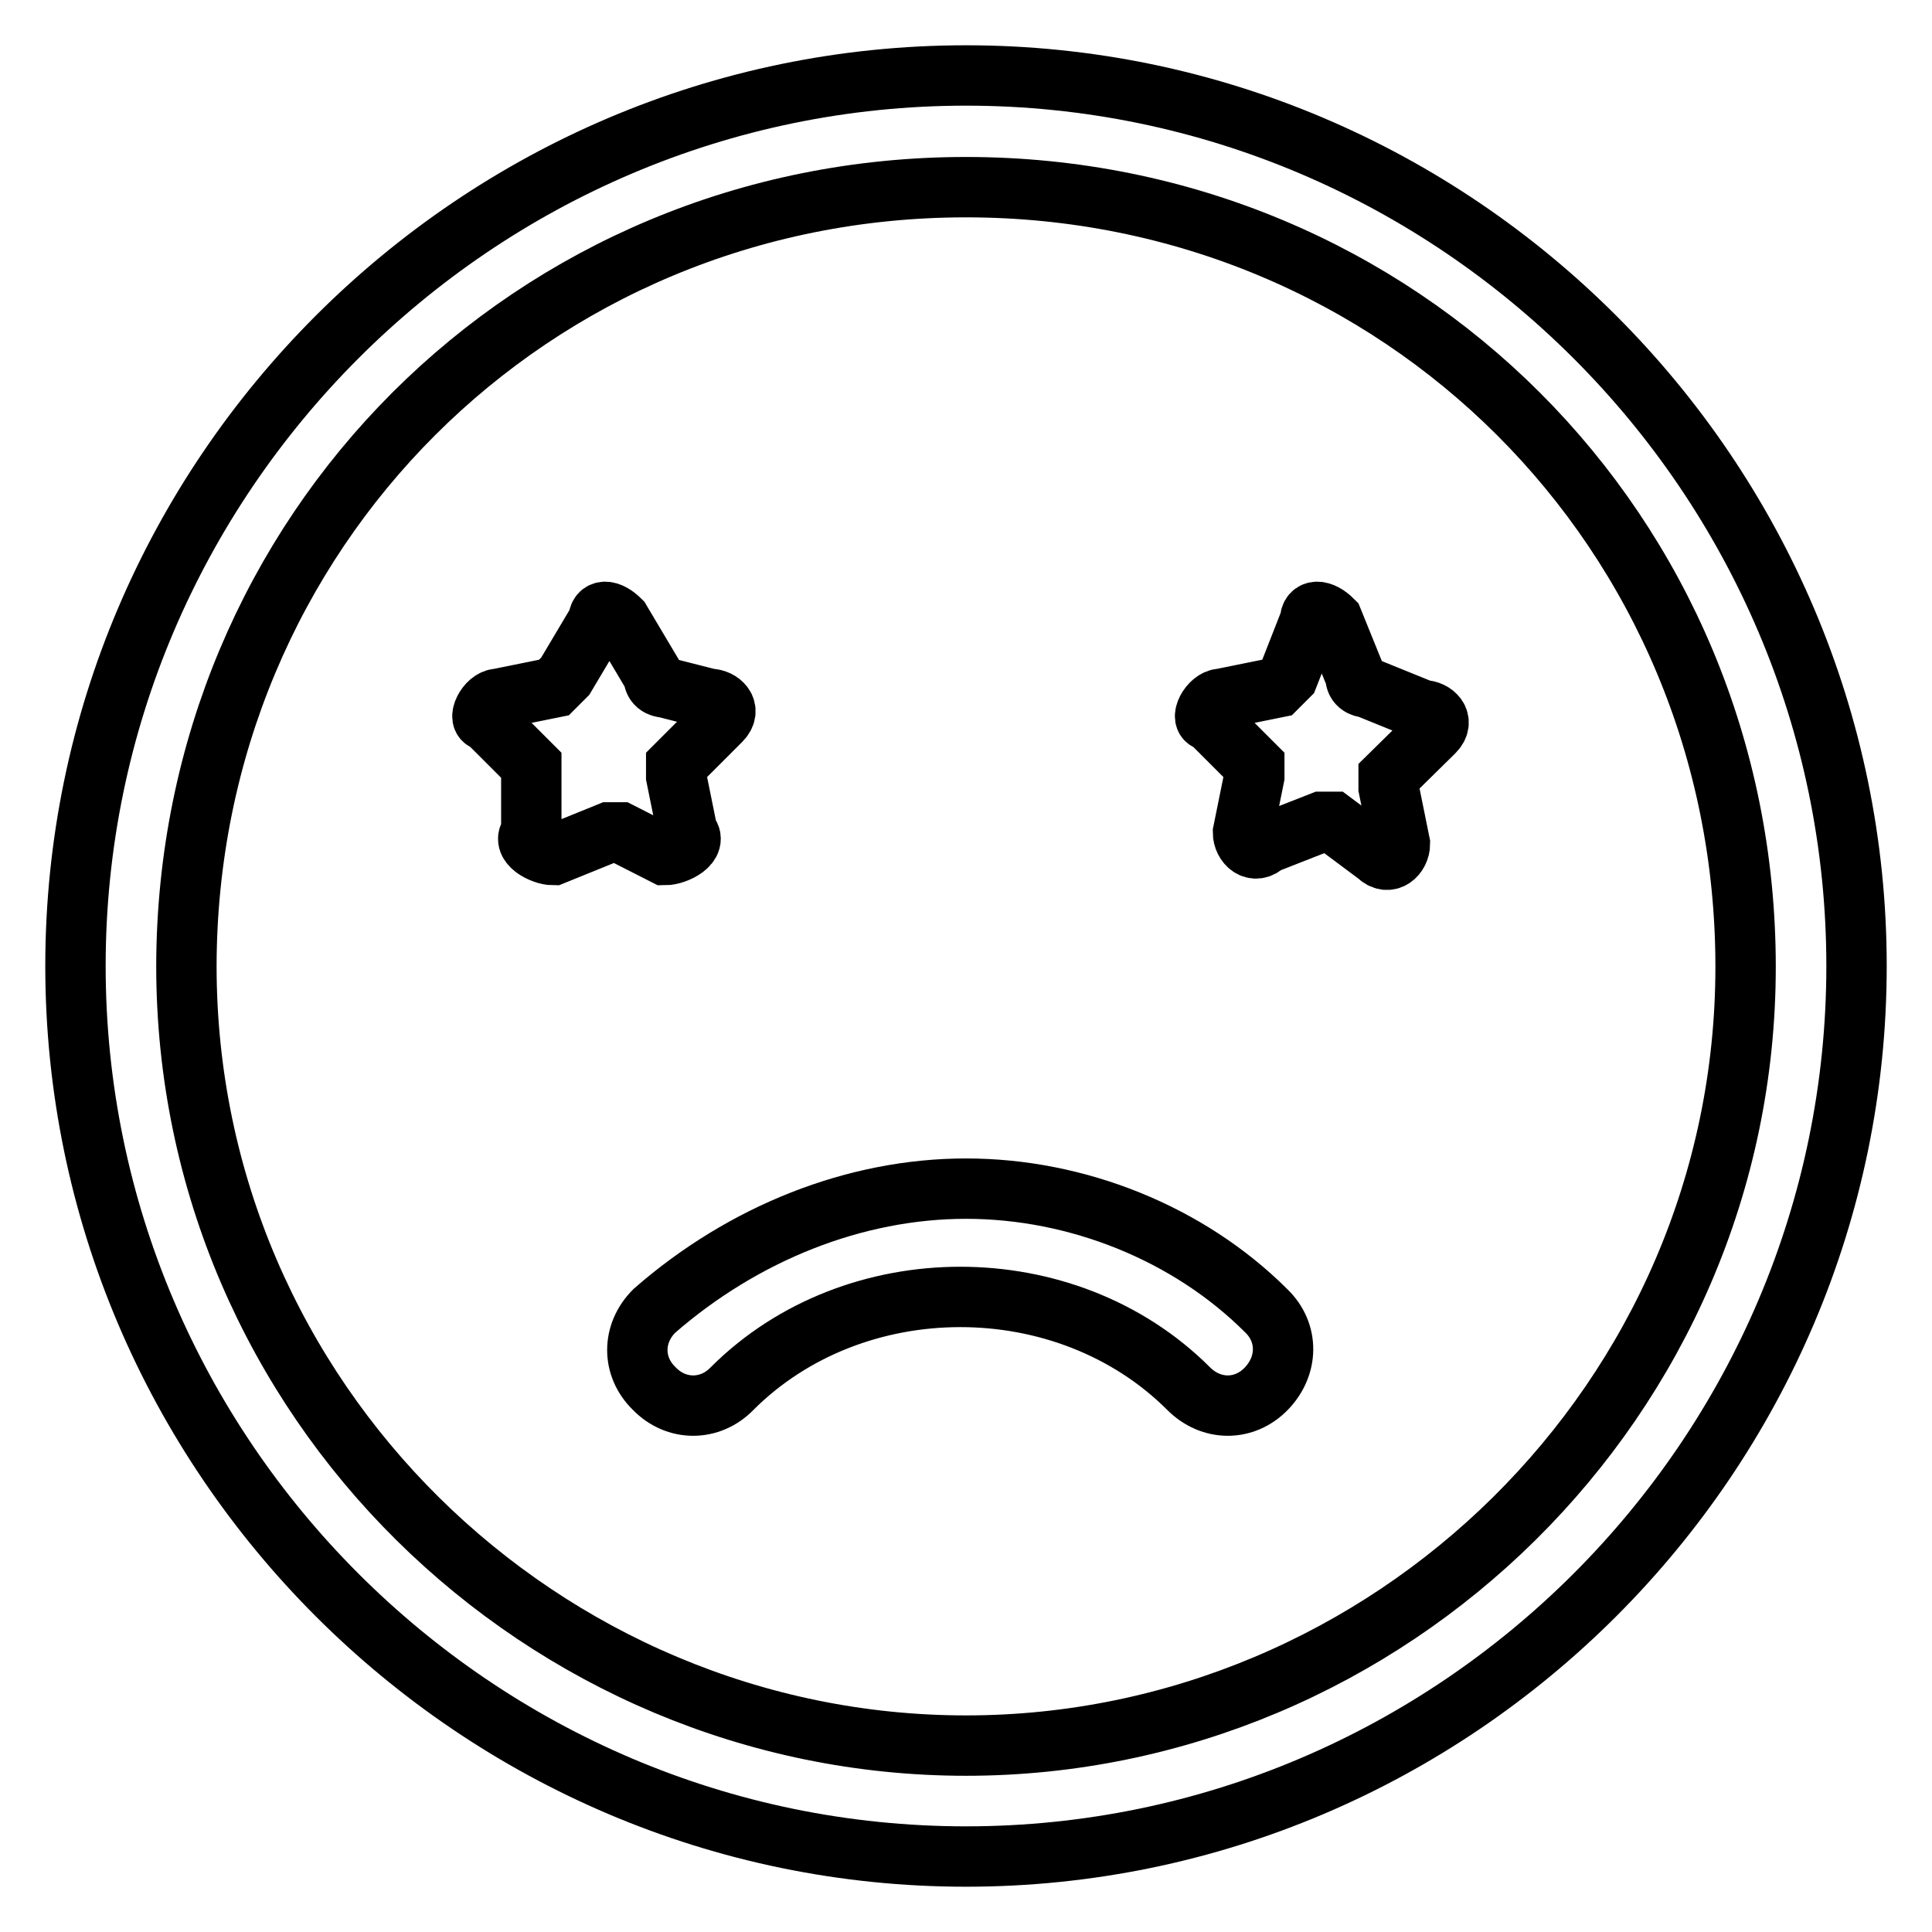 <?xml version="1.0" encoding="utf-8"?>
<!-- Svg Vector Icons : http://www.onlinewebfonts.com/icon -->
<!DOCTYPE svg PUBLIC "-//W3C//DTD SVG 1.1//EN" "http://www.w3.org/Graphics/SVG/1.1/DTD/svg11.dtd">
<svg version="1.1" xmlns="http://www.w3.org/2000/svg" xmlns:xlink="http://www.w3.org/1999/xlink" x="0px" y="0px" viewBox="0 0 256 256" enable-background="new 0 0 256 256" xml:space="preserve">
<g> <path stroke-width="8" fill-opacity="0" stroke="#000000"  d="M128,10C63.1,10,10,63.1,10,128c0,64.9,53.1,118,118,118c64.9,0,118-53.1,118-118C246,63.1,192.9,10,128,10 z M128,231.3c-56,0-103.3-45.7-103.3-103.3C24.8,70.5,70.5,24.8,128,24.8c57.5,0,103.3,45.7,103.3,103.3 C231.3,185.5,184,231.3,128,231.3z M181.1,91.1c0,0-1.5,0-1.5-1.5l-3-7.4c-1.5-1.5-3-1.5-3,0l-2.9,7.4l-1.5,1.5l-7.4,1.5 c-1.5,0-3,2.9-1.5,2.9l5.9,5.9v1.5l-1.5,7.4c0,1.5,1.5,3,3,1.5l7.4-2.9h1.5l5.9,4.4c1.5,1.5,3,0,3-1.5l-1.5-7.4v-1.5L190,97 c1.5-1.5,0-2.9-1.5-2.9L181.1,91.1z M97,184c16.2-16.2,44.3-16.2,60.5,0c3,3,7.4,3,10.3,0s3-7.4,0-10.3 c-10.3-10.3-25.1-16.2-39.8-16.2s-29.5,5.9-41.3,16.2c-3,3-3,7.4,0,10.3C89.6,187,94.1,187,97,184z M91.1,110.3l-1.5-7.4v-1.5 l5.9-5.9c1.5-1.5,0-2.9-1.5-2.9l-5.9-1.5c0,0-1.5,0-1.5-1.5l-4.4-7.4c-1.5-1.5-2.9-1.5-2.9,0l-4.4,7.4l-1.5,1.5L66,92.6 c-1.5,0-2.9,2.9-1.5,2.9l5.9,5.9v1.5v7.4c-1.5,1.5,1.5,3,2.9,3l7.4-3h1.5l5.9,3C89.6,113.3,92.6,111.8,91.1,110.3z"/></g>
</svg>